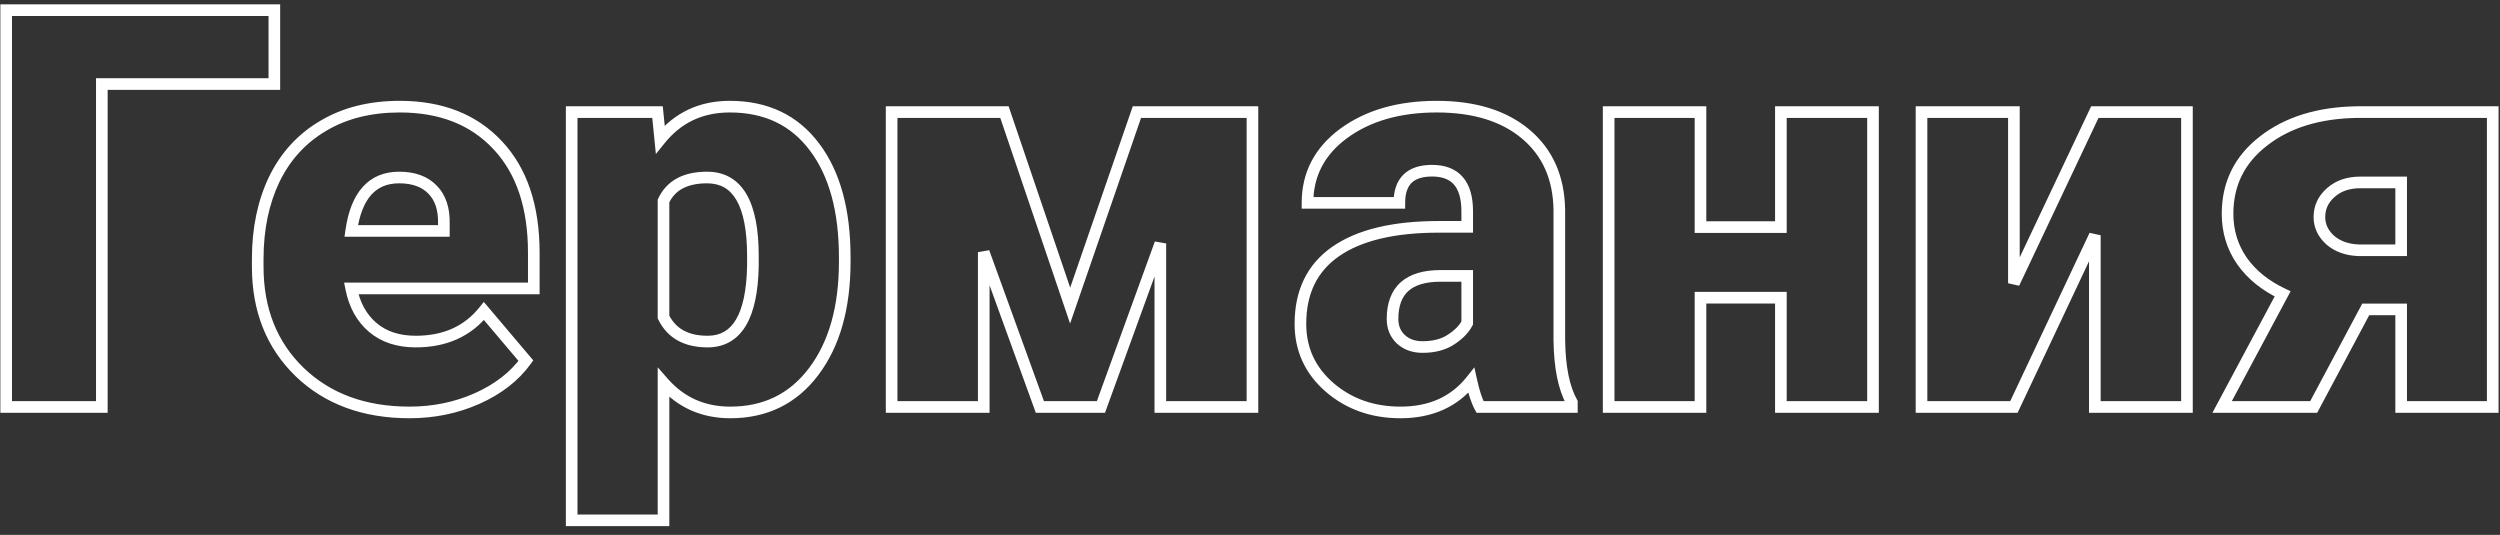 <?xml version="1.0" encoding="UTF-8"?> <svg xmlns="http://www.w3.org/2000/svg" width="215" height="46" viewBox="0 0 215 46" fill="none"><rect x="0" y="0" width="215" height="46" fill="#333333" stroke="none"/> <path d="M23.594 7.227V7.727H24.094V7.227H23.594ZM8.758 7.227V6.727H8.258V7.227H8.758ZM8.758 35V35.5H9.258V35H8.758ZM0.531 35H0.031V35.5H0.531V35ZM0.531 0.875V0.375H0.031V0.875H0.531ZM23.594 0.875H24.094V0.375H23.594V0.875ZM23.594 6.727H8.758V7.727H23.594V6.727ZM8.258 7.227V35H9.258V7.227H8.258ZM8.758 34.5H0.531V35.5H8.758V34.5ZM1.031 35V0.875H0.031V35H1.031ZM0.531 1.375H23.594V0.375H0.531V1.375ZM23.094 0.875V7.227H24.094V0.875H23.094ZM25.773 32L25.426 32.359L25.427 32.361L25.773 32ZM23.594 15.406L23.144 15.187L23.143 15.19L23.594 15.406ZM27.812 10.812L28.065 11.244L28.068 11.242L27.812 10.812ZM42.812 12.5L42.446 12.84L42.447 12.842L42.812 12.5ZM45.906 24.805V25.305H46.406V24.805H45.906ZM30.203 24.805V24.305H29.595L29.713 24.902L30.203 24.805ZM41.617 26.75L41.999 26.427L41.607 25.964L41.227 26.437L41.617 26.75ZM45.227 31.016L45.632 31.309L45.861 30.992L45.608 30.693L45.227 31.016ZM41.031 34.273L41.234 34.73L41.236 34.73L41.031 34.273ZM30.203 19.859L29.708 19.789L29.627 20.359H30.203V19.859ZM38.172 19.859V20.359H38.672V19.859H38.172ZM38.172 19.25L37.672 19.238V19.25H38.172ZM37.211 16.32L36.849 16.666L36.853 16.67L37.211 16.32ZM35.219 34.969C31.434 34.969 28.418 33.848 26.12 31.64L25.427 32.361C27.942 34.777 31.222 35.969 35.219 35.969V34.969ZM26.121 31.641C23.823 29.418 22.664 26.529 22.664 22.93H21.664C21.664 26.767 22.911 29.926 25.426 32.359L26.121 31.641ZM22.664 22.93V22.273H21.664V22.93H22.664ZM22.664 22.273C22.664 19.741 23.129 17.529 24.044 15.623L23.143 15.19C22.152 17.253 21.664 19.618 21.664 22.273H22.664ZM24.043 15.626C24.97 13.727 26.309 12.271 28.065 11.244L27.56 10.381C25.628 11.511 24.155 13.117 23.144 15.187L24.043 15.626ZM28.068 11.242C29.821 10.202 31.917 9.672 34.375 9.672V8.672C31.77 8.672 29.491 9.235 27.557 10.383L28.068 11.242ZM34.375 9.672C37.825 9.672 40.495 10.741 42.446 12.84L43.179 12.16C41.005 9.821 38.05 8.672 34.375 8.672V9.672ZM42.447 12.842C44.399 14.926 45.406 17.868 45.406 21.734H46.406C46.406 17.695 45.351 14.48 43.178 12.158L42.447 12.842ZM45.406 21.734V24.805H46.406V21.734H45.406ZM45.906 24.305H30.203V25.305H45.906V24.305ZM29.713 24.902C30.012 26.416 30.678 27.64 31.73 28.537L32.379 27.776C31.525 27.047 30.957 26.037 30.694 24.708L29.713 24.902ZM31.73 28.537C32.792 29.442 34.149 29.875 35.758 29.875V28.875C34.335 28.875 33.224 28.496 32.379 27.776L31.73 28.537ZM35.758 29.875C38.39 29.875 40.494 28.946 42.007 27.063L41.227 26.437C39.928 28.054 38.126 28.875 35.758 28.875V29.875ZM41.236 27.073L44.845 31.339L45.608 30.693L41.999 26.427L41.236 27.073ZM44.822 30.722C43.897 31.999 42.574 33.034 40.827 33.817L41.236 34.73C43.114 33.888 44.587 32.751 45.632 31.309L44.822 30.722ZM40.828 33.816C39.099 34.583 37.231 34.969 35.219 34.969V35.969C37.363 35.969 39.37 35.557 41.234 34.73L40.828 33.816ZM34.328 14.766C33.049 14.766 31.985 15.195 31.191 16.08C30.411 16.948 29.934 18.206 29.708 19.789L30.698 19.93C30.91 18.451 31.339 17.412 31.934 16.748C32.515 16.102 33.294 15.766 34.328 15.766V14.766ZM30.203 20.359H38.172V19.359H30.203V20.359ZM38.672 19.859V19.25H37.672V19.859H38.672ZM38.672 19.262C38.705 17.906 38.362 16.783 37.569 15.971L36.853 16.67C37.404 17.233 37.701 18.062 37.672 19.238L38.672 19.262ZM37.572 15.975C36.781 15.147 35.674 14.766 34.328 14.766V15.766C35.483 15.766 36.297 16.087 36.849 16.666L37.572 15.975ZM69.977 31.953L69.578 31.652L69.577 31.652L69.977 31.953ZM57.062 32.914L57.438 32.584L56.562 31.59V32.914H57.062ZM57.062 44.75V45.25H57.562V44.75H57.062ZM49.164 44.75H48.664V45.25H49.164V44.75ZM49.164 9.641V9.141H48.664V9.641H49.164ZM56.547 9.641L57.044 9.591L56.999 9.141H56.547V9.641ZM56.781 11.984L56.284 12.034L56.405 13.245L57.17 12.299L56.781 11.984ZM70.047 12.641L69.647 12.941L69.648 12.942L70.047 12.641ZM57.062 17.281L56.609 17.07L56.562 17.171V17.281H57.062ZM57.062 27.266H56.562V27.381L56.613 27.485L57.062 27.266ZM64.75 22.859L65.25 22.868V22.859H64.75ZM72.148 22.508C72.148 26.372 71.275 29.404 69.578 31.652L70.376 32.254C72.241 29.783 73.148 26.518 73.148 22.508H72.148ZM69.577 31.652C67.909 33.867 65.668 34.969 62.805 34.969V35.969C65.972 35.969 68.513 34.727 70.376 32.254L69.577 31.652ZM62.805 34.969C60.616 34.969 58.84 34.176 57.438 32.584L56.687 33.245C58.285 35.059 60.337 35.969 62.805 35.969V34.969ZM56.562 32.914V44.75H57.562V32.914H56.562ZM57.062 44.25H49.164V45.25H57.062V44.25ZM49.664 44.75V9.641H48.664V44.75H49.664ZM49.164 10.141H56.547V9.141H49.164V10.141ZM56.049 9.69L56.284 12.034L57.279 11.935L57.044 9.591L56.049 9.69ZM57.17 12.299C58.588 10.544 60.436 9.672 62.758 9.672V8.672C60.142 8.672 58.006 9.674 56.392 11.67L57.17 12.299ZM62.758 9.672C65.74 9.672 68.016 10.765 69.647 12.941L70.447 12.341C68.609 9.891 66.025 8.672 62.758 8.672V9.672ZM69.648 12.942C71.295 15.123 72.148 18.168 72.148 22.133H73.148C73.148 18.035 72.267 14.752 70.446 12.339L69.648 12.942ZM72.148 22.133V22.508H73.148V22.133H72.148ZM65.25 22.016C65.25 19.733 64.92 17.94 64.198 16.701C63.451 15.421 62.301 14.766 60.812 14.766V15.766C61.949 15.766 62.768 16.235 63.334 17.205C63.924 18.216 64.25 19.798 64.25 22.016H65.25ZM60.812 14.766C59.818 14.766 58.949 14.944 58.232 15.329C57.508 15.719 56.965 16.305 56.609 17.07L57.516 17.492C57.785 16.913 58.18 16.492 58.706 16.21C59.238 15.924 59.932 15.766 60.812 15.766V14.766ZM56.562 17.281V27.266H57.562V17.281H56.562ZM56.613 27.485C56.998 28.272 57.555 28.879 58.285 29.285C59.009 29.687 59.875 29.875 60.859 29.875V28.875C60 28.875 59.311 28.711 58.77 28.411C58.234 28.113 57.814 27.665 57.512 27.046L56.613 27.485ZM60.859 29.875C62.294 29.875 63.41 29.238 64.148 28.002C64.863 26.806 65.21 25.073 65.25 22.868L64.25 22.85C64.212 24.99 63.872 26.515 63.289 27.49C62.731 28.426 61.94 28.875 60.859 28.875V29.875ZM65.25 22.859V22.016H64.25V22.859H65.25ZM92.031 26.281L91.558 26.442L92.027 27.825L92.504 26.444L92.031 26.281ZM97.773 9.641V9.141H97.417L97.301 9.478L97.773 9.641ZM107.711 9.641H108.211V9.141H107.711V9.641ZM107.711 35V35.5H108.211V35H107.711ZM99.789 35H99.289V35.5H99.789V35ZM99.789 20.938H100.289L99.319 20.767L99.789 20.938ZM94.68 35V35.5H95.03L95.15 35.171L94.68 35ZM89.43 35L88.96 35.17L89.079 35.5H89.43V35ZM84.602 21.688L85.072 21.517L84.102 21.688H84.602ZM84.602 35V35.5H85.102V35H84.602ZM76.68 35H76.18V35.5H76.68V35ZM76.68 9.641V9.141H76.18V9.641H76.68ZM86.383 9.641L86.856 9.48L86.741 9.141H86.383V9.641ZM92.504 26.444L98.246 9.804L97.301 9.478L91.559 26.118L92.504 26.444ZM97.773 10.141H107.711V9.141H97.773V10.141ZM107.211 9.641V35H108.211V9.641H107.211ZM107.711 34.5H99.789V35.5H107.711V34.5ZM100.289 35V20.938H99.289V35H100.289ZM99.319 20.767L94.21 34.829L95.15 35.171L100.259 21.108L99.319 20.767ZM94.68 34.5H89.43V35.5H94.68V34.5ZM89.9 34.83L85.072 21.517L84.132 21.858L88.96 35.17L89.9 34.83ZM84.102 21.688V35H85.102V21.688H84.102ZM84.602 34.5H76.68V35.5H84.602V34.5ZM77.18 35V9.641H76.18V35H77.18ZM76.68 10.141H86.383V9.141H76.68V10.141ZM85.909 9.801L91.558 26.442L92.505 26.12L86.856 9.48L85.909 9.801ZM127.281 35L126.842 35.239L126.984 35.5H127.281V35ZM126.531 32.727L127.02 32.62L126.795 31.591L126.14 32.415L126.531 32.727ZM114.344 33.312L114.016 33.69L114.018 33.692L114.344 33.312ZM126.18 19.508V20.008H126.68V19.508H126.18ZM120.344 17.445V17.945H120.844V17.445H120.344ZM112.445 17.445H111.945V17.945H112.445V17.445ZM115.562 11.469L115.267 11.065L115.266 11.066L115.562 11.469ZM134.102 18.031L134.602 18.031L134.601 18.023L134.102 18.031ZM134.102 29.258H133.602L133.602 29.265L134.102 29.258ZM135.18 34.602H135.68V34.472L135.617 34.358L135.18 34.602ZM135.18 35V35.5H135.68V35H135.18ZM124.773 29.211L124.503 28.79L124.498 28.793L124.773 29.211ZM126.18 27.781L126.622 28.015L126.68 27.905V27.781H126.18ZM126.18 23.727H126.68V23.227H126.18V23.727ZM120.484 29.188L120.143 29.553L120.149 29.559L120.484 29.188ZM127.72 34.761C127.472 34.306 127.235 33.602 127.02 32.62L126.043 32.833C126.265 33.851 126.528 34.662 126.842 35.239L127.72 34.761ZM126.14 32.415C124.794 34.109 122.915 34.969 120.438 34.969V35.969C123.179 35.969 125.363 35 126.923 33.038L126.14 32.415ZM120.438 34.969C118.156 34.969 116.243 34.286 114.67 32.933L114.018 33.692C115.788 35.214 117.938 35.969 120.438 35.969V34.969ZM114.672 32.935C113.108 31.576 112.336 29.892 112.336 27.852H111.336C111.336 30.186 112.236 32.143 114.016 33.69L114.672 32.935ZM112.336 27.852C112.336 25.244 113.288 23.329 115.167 22.028L114.598 21.206C112.415 22.717 111.336 24.959 111.336 27.852H112.336ZM115.167 22.028C117.08 20.704 119.915 20.008 123.742 20.008V19.008C119.819 19.008 116.748 19.718 114.598 21.206L115.167 22.028ZM123.742 20.008H126.18V19.008H123.742V20.008ZM126.68 19.508V18.172H125.68V19.508H126.68ZM126.68 18.172C126.68 16.947 126.416 15.935 125.802 15.226C125.176 14.502 124.261 14.18 123.156 14.18V15.18C124.067 15.18 124.664 15.439 125.046 15.88C125.439 16.335 125.68 17.069 125.68 18.172H126.68ZM123.156 14.18C122.144 14.18 121.292 14.429 120.696 15.015C120.099 15.602 119.844 16.444 119.844 17.445H120.844C120.844 16.603 121.057 16.062 121.397 15.728C121.739 15.392 122.294 15.18 123.156 15.18V14.18ZM120.344 16.945H112.445V17.945H120.344V16.945ZM112.945 17.445C112.945 15.161 113.901 13.314 115.859 11.871L115.266 11.066C113.068 12.686 111.945 14.824 111.945 17.445H112.945ZM115.858 11.872C117.847 10.418 120.4 9.672 123.555 9.672V8.672C120.241 8.672 117.466 9.457 115.267 11.065L115.858 11.872ZM123.555 9.672C126.709 9.672 129.137 10.441 130.897 11.922L131.541 11.156C129.55 9.481 126.869 8.672 123.555 8.672V9.672ZM130.897 11.922C132.647 13.395 133.557 15.415 133.602 18.04L134.601 18.023C134.552 15.148 133.541 12.84 131.541 11.156L130.897 11.922ZM133.602 18.031V29.258H134.602V18.031H133.602ZM133.602 29.265C133.633 31.628 133.997 33.505 134.743 34.845L135.617 34.358C134.987 33.229 134.632 31.544 134.602 29.251L133.602 29.265ZM134.68 34.602V35H135.68V34.602H134.68ZM135.18 34.5H127.281V35.5H135.18V34.5ZM122.336 30.344C123.391 30.344 124.306 30.117 125.048 29.628L124.498 28.793C123.96 29.148 123.25 29.344 122.336 29.344V30.344ZM125.044 29.631C125.751 29.177 126.29 28.642 126.622 28.015L125.738 27.547C125.507 27.983 125.108 28.401 124.503 28.79L125.044 29.631ZM126.68 27.781V23.727H125.68V27.781H126.68ZM126.18 23.227H123.883V24.227H126.18V23.227ZM123.883 23.227C122.443 23.227 121.27 23.549 120.455 24.28C119.63 25.021 119.258 26.104 119.258 27.43H120.258C120.258 26.287 120.574 25.518 121.123 25.024C121.683 24.522 122.572 24.227 123.883 24.227V23.227ZM119.258 27.43C119.258 28.274 119.548 28.997 120.143 29.553L120.826 28.822C120.452 28.472 120.258 28.023 120.258 27.43H119.258ZM120.149 29.559C120.739 30.091 121.482 30.344 122.336 30.344V29.344C121.69 29.344 121.198 29.159 120.82 28.816L120.149 29.559ZM161.078 35V35.5H161.578V35H161.078ZM153.156 35H152.656V35.5H153.156V35ZM153.156 25.602H153.656V25.102H153.156V25.602ZM146.242 25.602V25.102H145.742V25.602H146.242ZM146.242 35V35.5H146.742V35H146.242ZM138.344 35H137.844V35.5H138.344V35ZM138.344 9.641V9.141H137.844V9.641H138.344ZM146.242 9.641H146.742V9.141H146.242V9.641ZM146.242 19.531H145.742V20.031H146.242V19.531ZM153.156 19.531V20.031H153.656V19.531H153.156ZM153.156 9.641V9.141H152.656V9.641H153.156ZM161.078 9.641H161.578V9.141H161.078V9.641ZM161.078 34.5H153.156V35.5H161.078V34.5ZM153.656 35V25.602H152.656V35H153.656ZM153.156 25.102H146.242V26.102H153.156V25.102ZM145.742 25.602V35H146.742V25.602H145.742ZM146.242 34.5H138.344V35.5H146.242V34.5ZM138.844 35V9.641H137.844V35H138.844ZM138.344 10.141H146.242V9.141H138.344V10.141ZM145.742 9.641V19.531H146.742V9.641H145.742ZM146.242 20.031H153.156V19.031H146.242V20.031ZM153.656 19.531V9.641H152.656V19.531H153.656ZM153.156 10.141H161.078V9.141H153.156V10.141ZM160.578 9.641V35H161.578V9.641H160.578ZM180.156 9.641V9.141H179.84L179.704 9.427L180.156 9.641ZM188.078 9.641H188.578V9.141H188.078V9.641ZM188.078 35V35.5H188.578V35H188.078ZM180.156 35H179.656V35.5H180.156V35ZM180.156 20.234H180.656L179.704 20.021L180.156 20.234ZM173.195 35V35.5H173.512L173.648 35.213L173.195 35ZM165.25 35H164.75V35.5H165.25V35ZM165.25 9.641V9.141H164.75V9.641H165.25ZM173.195 9.641H173.695V9.141H173.195V9.641ZM173.195 24.359H172.695L173.647 24.573L173.195 24.359ZM180.156 10.141H188.078V9.141H180.156V10.141ZM187.578 9.641V35H188.578V9.641H187.578ZM188.078 34.5H180.156V35.5H188.078V34.5ZM180.656 35V20.234H179.656V35H180.656ZM179.704 20.021L172.743 34.787L173.648 35.213L180.609 20.448L179.704 20.021ZM173.195 34.5H165.25V35.5H173.195V34.5ZM165.75 35V9.641H164.75V35H165.75ZM165.25 10.141H173.195V9.141H165.25V10.141ZM172.695 9.641V24.359H173.695V9.641H172.695ZM173.647 24.573L180.608 9.854L179.704 9.427L172.743 24.146L173.647 24.573ZM214.375 9.641H214.875V9.141H214.375V9.641ZM214.375 35V35.5H214.875V35H214.375ZM206.5 35H206V35.5H206.5V35ZM206.5 26.609H207V26.109H206.5V26.609ZM203.453 26.609V26.109H203.153L203.012 26.374L203.453 26.609ZM198.977 35V35.5H199.277L199.418 35.235L198.977 35ZM191.102 35L190.661 34.764L190.267 35.5H191.102V35ZM196.305 25.273L196.746 25.509L196.993 25.047L196.519 24.822L196.305 25.273ZM192.789 22.414L192.376 22.696L192.379 22.7L192.789 22.414ZM194.664 12.125L194.97 12.521L194.972 12.519L194.664 12.125ZM202.727 9.641V9.141L202.719 9.141L202.727 9.641ZM200.406 20.656L200.072 21.028L200.082 21.037L200.406 20.656ZM202.867 21.523L202.852 22.023L202.859 22.023H202.867V21.523ZM206.5 21.523V22.023H207V21.523H206.5ZM206.5 15.688H207V15.188H206.5V15.688ZM213.875 9.641V35H214.875V9.641H213.875ZM214.375 34.5H206.5V35.5H214.375V34.5ZM207 35V26.609H206V35H207ZM206.5 26.109H203.453V27.109H206.5V26.109ZM203.012 26.374L198.535 34.765L199.418 35.235L203.894 26.845L203.012 26.374ZM198.977 34.5H191.102V35.5H198.977V34.5ZM191.542 35.236L196.746 25.509L195.864 25.038L190.661 34.764L191.542 35.236ZM196.519 24.822C195.069 24.134 193.97 23.234 193.199 22.128L192.379 22.7C193.264 23.97 194.509 24.975 196.09 25.725L196.519 24.822ZM193.202 22.132C192.449 21.031 192.07 19.787 192.07 18.383H191.07C191.07 19.979 191.504 21.422 192.376 22.696L193.202 22.132ZM192.07 18.383C192.07 15.961 193.028 14.021 194.97 12.521L194.358 11.729C192.175 13.417 191.07 15.648 191.07 18.383H192.07ZM194.972 12.519C196.928 10.993 199.501 10.186 202.734 10.141L202.719 9.141C199.327 9.189 196.526 10.038 194.356 11.731L194.972 12.519ZM202.727 10.141H214.375V9.141H202.727V10.141ZM198.969 18.664C198.969 19.586 199.353 20.381 200.072 21.028L200.741 20.285C200.21 19.806 199.969 19.273 199.969 18.664H198.969ZM200.082 21.037C200.824 21.67 201.76 21.989 202.852 22.023L202.883 21.024C201.974 20.995 201.27 20.736 200.731 20.276L200.082 21.037ZM202.867 22.023H206.5V21.023H202.867V22.023ZM207 21.523V15.688H206V21.523H207ZM206.5 15.188H202.984V16.188H206.5V15.188ZM202.984 15.188C201.854 15.188 200.886 15.507 200.123 16.18L200.784 16.93C201.333 16.446 202.052 16.188 202.984 16.188V15.188ZM200.123 16.18C199.365 16.846 198.969 17.683 198.969 18.664H199.969C199.969 17.988 200.228 17.419 200.784 16.93L200.123 16.18Z" fill="white"></path> </svg> 
